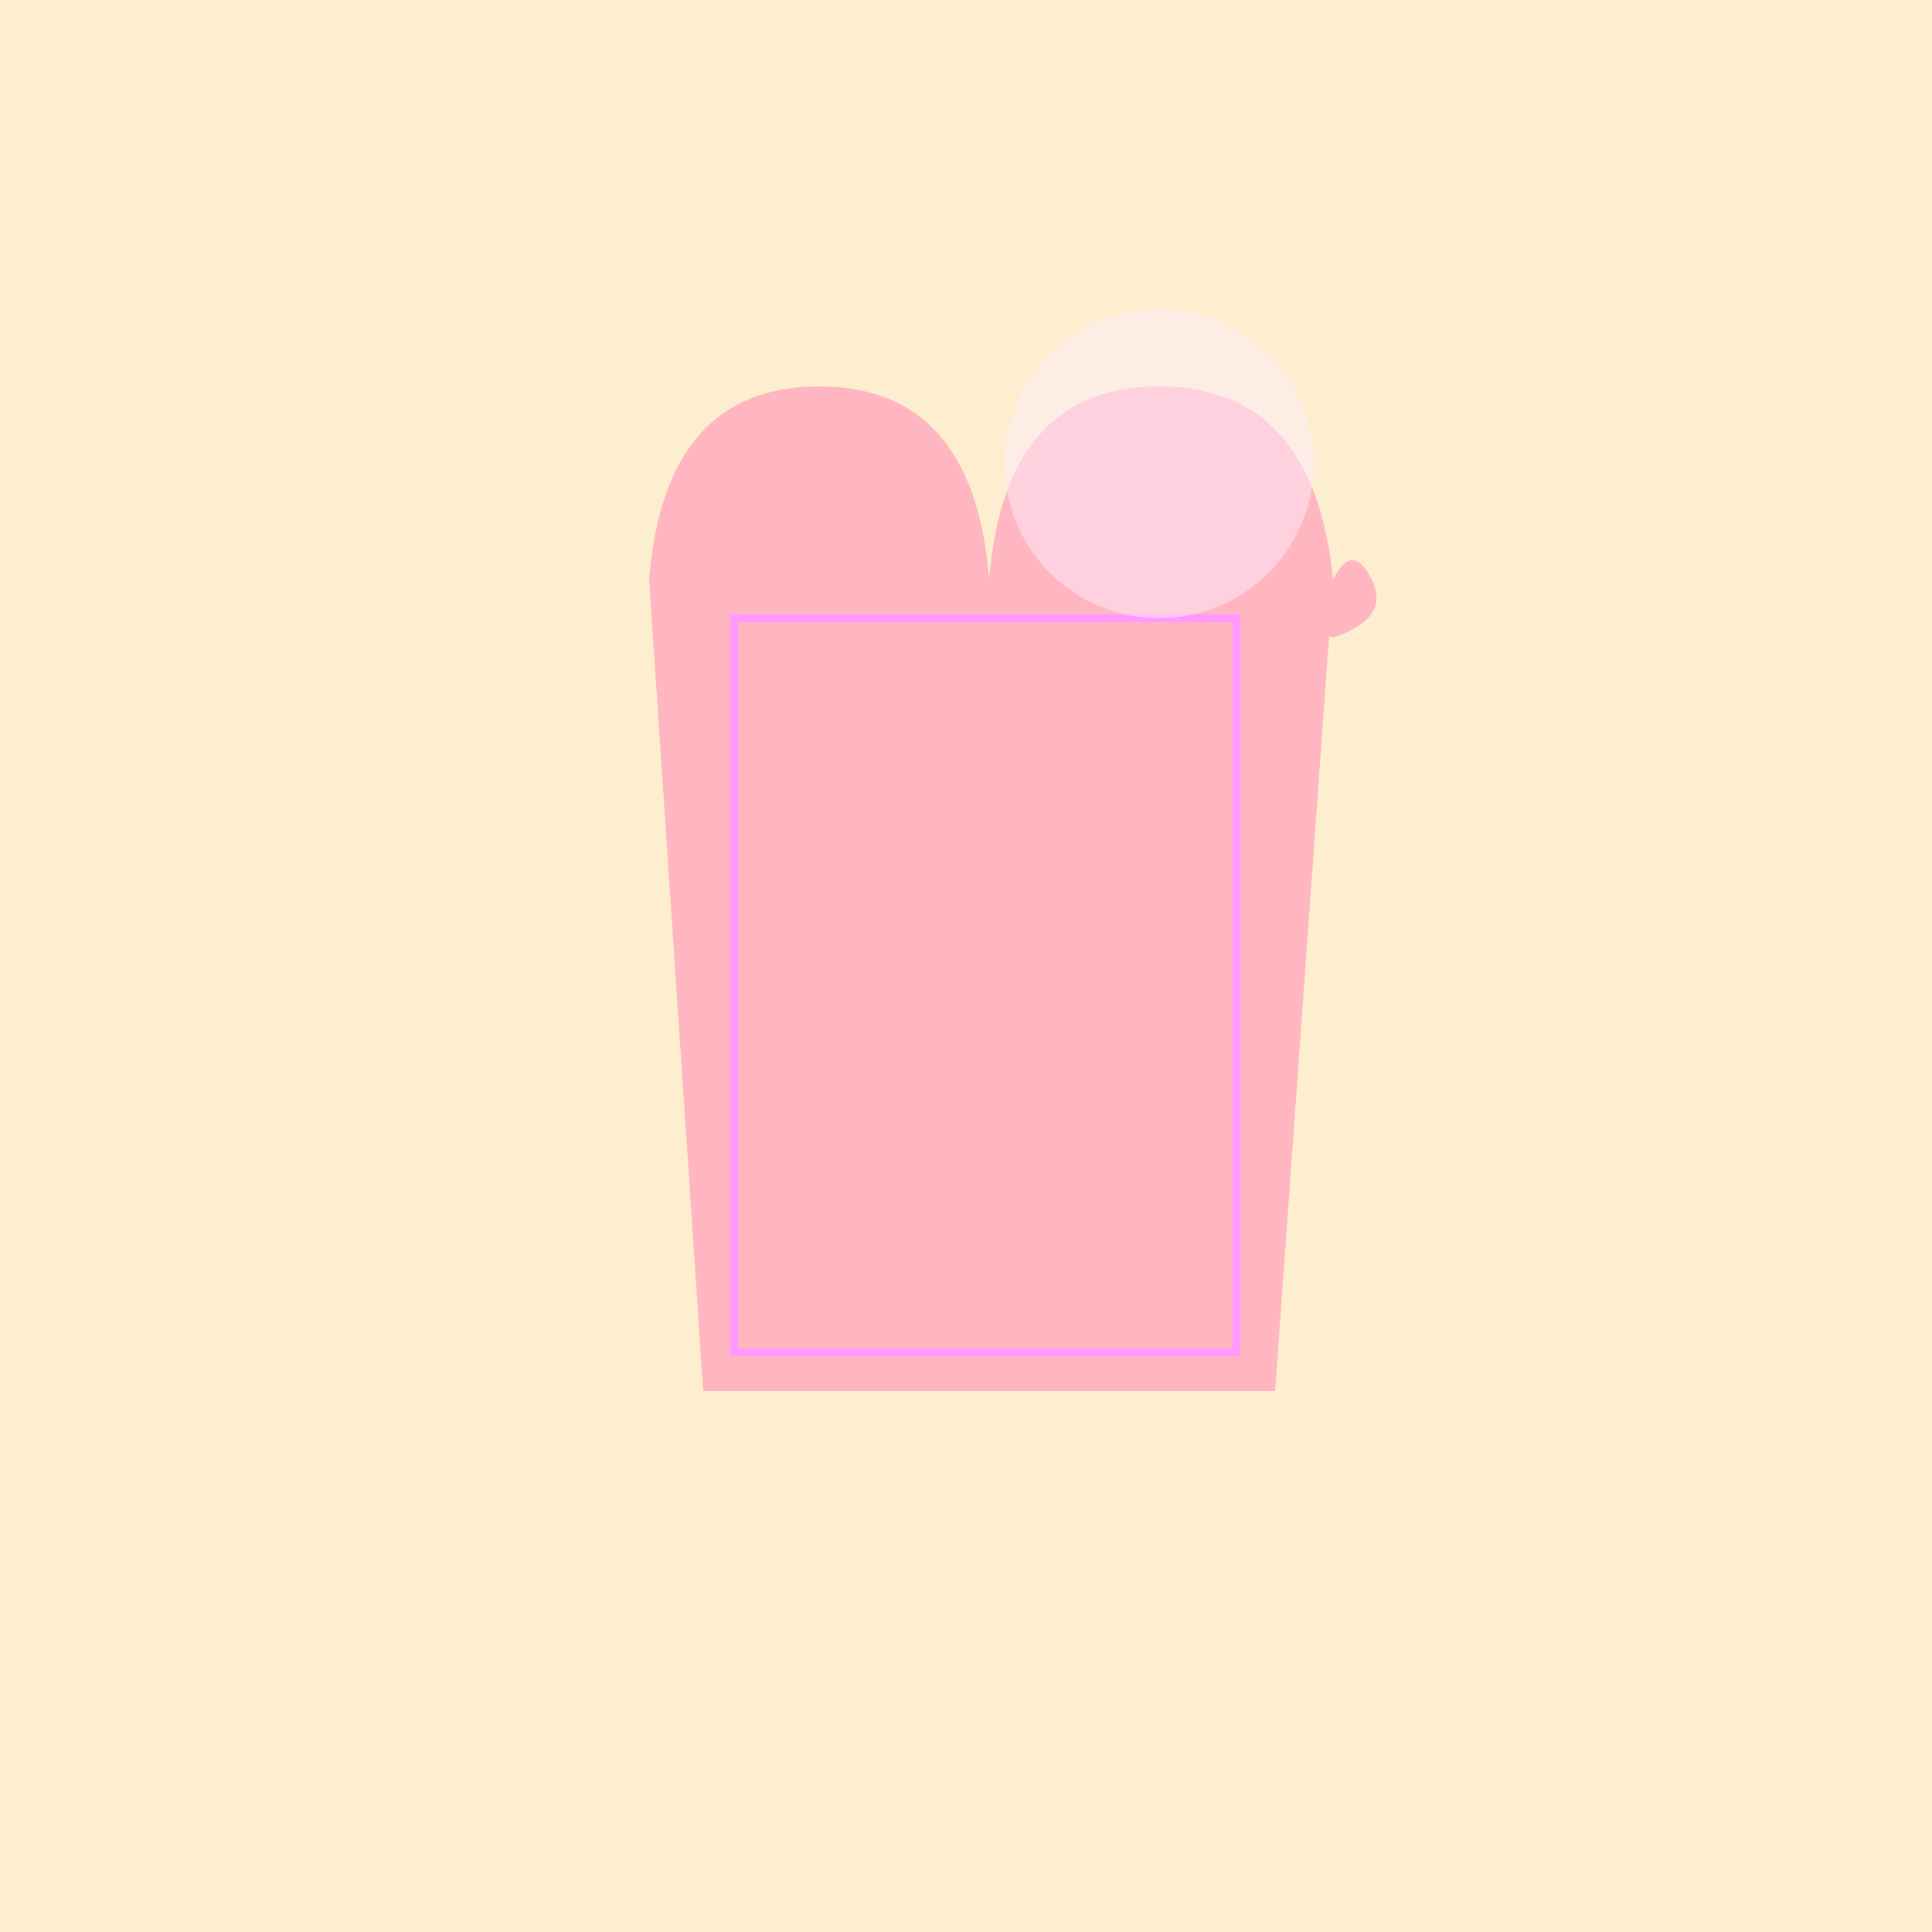 <!--

Generated by DrawGPT.
Free, open source, AI generated images in SVG, PNG, and HTML Canvas format.
https://drawgpt.ai

Created: 2023-09-27T02:22:14.139Z
Link: https://drawgpt.ai/prompt/82456/

-->
<svg xmlns="http://www.w3.org/2000/svg" xmlns:xlink="http://www.w3.org/1999/xlink" width="500" height="500"><defs/><g><rect fill="#FCEECF" stroke="none" x="0" y="0" width="512" height="512"/><path fill="#FFB6C1" stroke="none" paint-order="stroke fill markers" d=" M 256 150 Q 260 100 300 100 Q 340 100 345 150 L 330 360 L 182 360 L 168 150 Q 172 100 212 100 Q 252 100 256 150"/><path fill="none" stroke="#FF99FF" paint-order="fill stroke markers" d=" M 190 160 L 320 160 L 320 350 L 190 350 Z" stroke-miterlimit="10" stroke-width="2" stroke-dasharray=""/><path fill="#FFB6C1" stroke="none" paint-order="stroke fill markers" d=" M 345 150 Q 350 140 355 150 Q 360 160 345 165 Q 330 160 335 150 Q 340 140 345 150"/><path fill="#FFECFC" stroke="none" paint-order="stroke fill markers" d=" M 340 120 A 40 40 0 1 1 340 119.96" fill-opacity="0.5"/></g></svg>